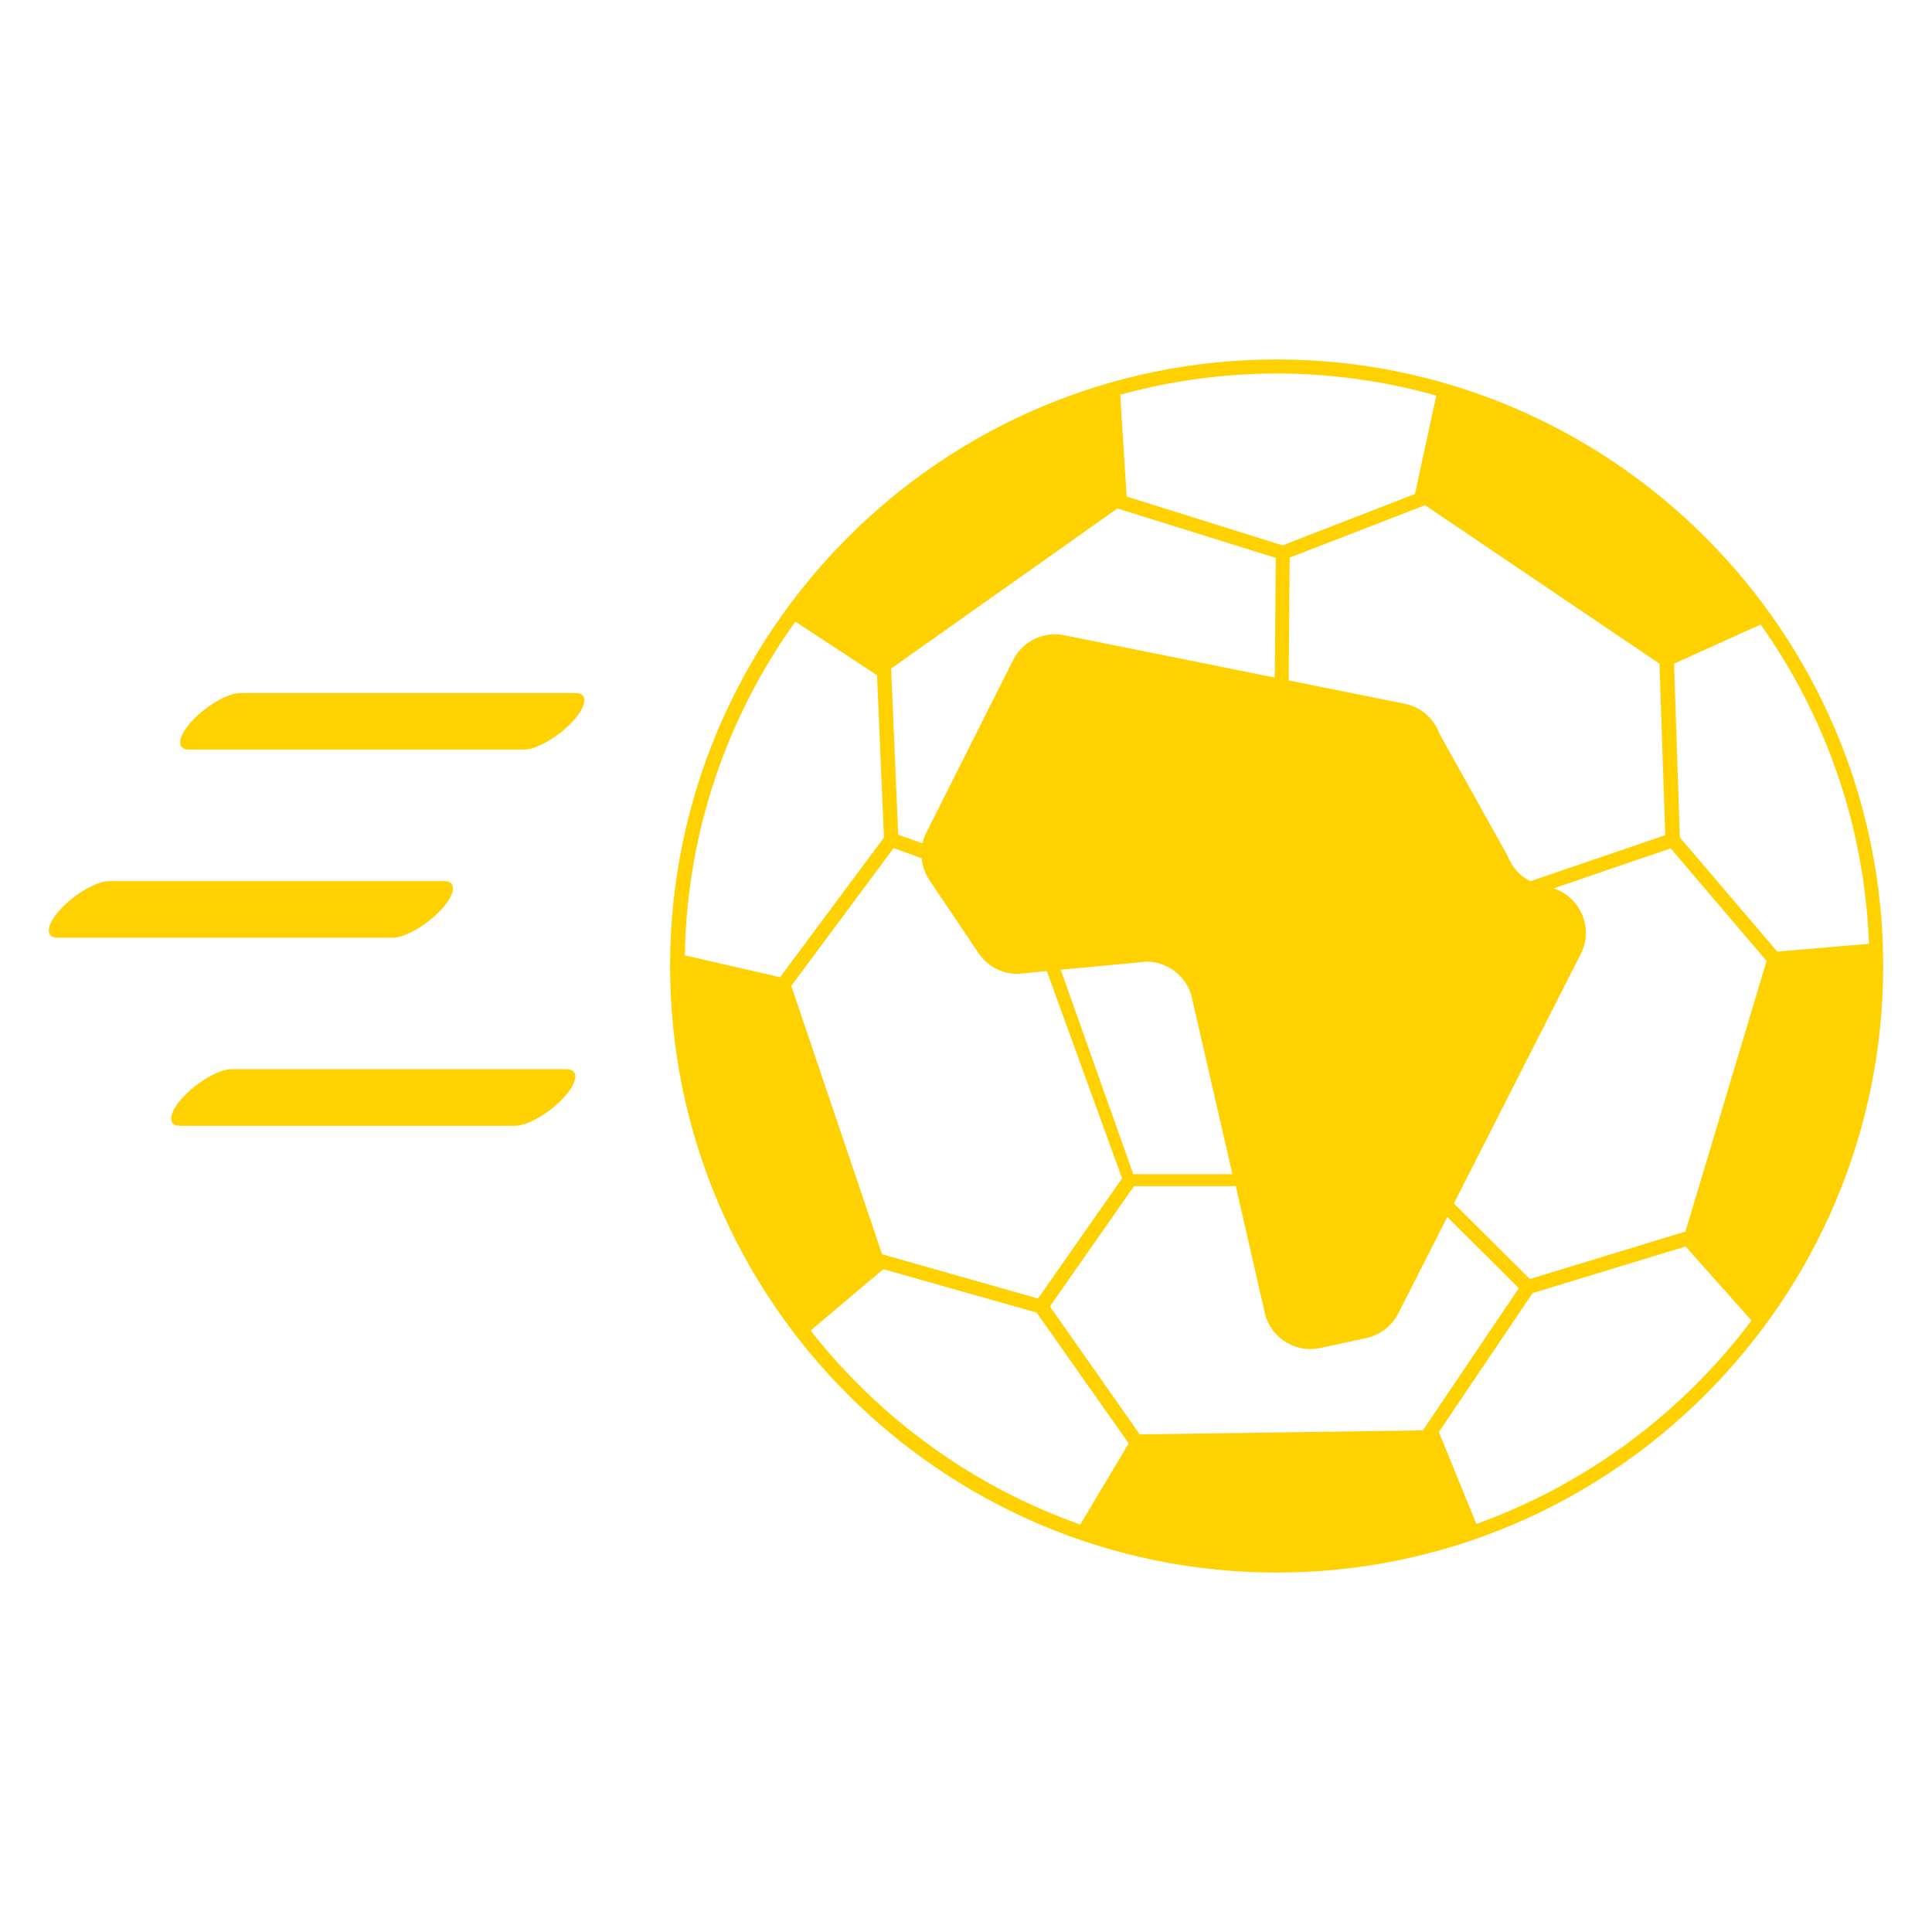 <?xml version="1.0" encoding="UTF-8"?><svg id="Calque_1" xmlns="http://www.w3.org/2000/svg" viewBox="0 0 114 114"><defs><style>.cls-1{fill:#ffd101;}</style></defs><path class="cls-1" d="m75.33,21.21c-19.74,0-35.79,16.05-35.79,35.79s16.06,35.79,35.79,35.79,35.79-16.05,35.79-35.79-16.06-35.79-35.79-35.79Zm22.93,28.07l-7.96,2.72c-.61-.3-1.09-.84-1.34-1.49l-4.04-7.25c-.35-.94-1.17-1.6-2.16-1.76l-6.72-1.35.06-7.25,7.99-3.09,13.83,9.35.34,10.13Zm-30.7,7.46c1.24-.03,2.36.77,2.73,1.96l2.43,10.58h-5.85l-4.28-12.06,4.98-.47h-.01Zm7.78-34.7c3.26,0,6.42.46,9.41,1.3l-1.26,5.81-7.81,3.03-9.2-2.88-.38-6.01c2.95-.81,6.04-1.25,9.25-1.25Zm-9.41,7.96l9.35,2.92-.06,7.06-12.54-2.52c-1.19-.19-2.36.42-2.9,1.49l-5.12,10.18c-.1.2-.18.42-.23.63l-1.43-.51-.42-9.8,13.37-9.46h-.01Zm-25.52,26.37c.12-7.34,2.53-14.12,6.52-19.69l4.82,3.16.41,9.58-6.13,8.24-5.63-1.29h.01Zm12.33-6.32l1.64.59c.05.45.19.89.46,1.29l2.9,4.31c.53.79,1.42,1.25,2.37,1.22l1.66-.16,4.44,12.23-4.96,7.09-9.2-2.61-5.36-15.84,6.04-8.13h.01Zm11.01,39.91c-6.34-2.24-11.84-6.25-15.92-11.45l4.29-3.62,9.05,2.56,5.43,7.72-2.86,4.79Zm3.49-5.34l-5.29-7.53,4.96-7.1h6.01l1.75,7.65c.42,1.38,1.83,2.2,3.24,1.9l2.72-.59c.81-.18,1.5-.71,1.87-1.44l2.9-5.7,4.22,4.2-5.66,8.39-16.73.24h.01Zm19.87,5.29l-2.21-5.41,5.53-8.2,9.03-2.75,3.89,4.37c-4.09,5.44-9.72,9.66-16.23,12h-.01Zm12.34-17.24l-9.18,2.8-4.48-4.46,7.48-14.71c.78-1.52,0-3.36-1.6-3.88l6.91-2.36,5.66,6.64-4.79,15.98h0Zm-.33-23.26l-.34-10.25,5.11-2.31c3.8,5.36,6.13,11.84,6.39,18.84l-5.41.46-5.75-6.74h-.01Z"/><path class="cls-1" d="m30.92,44.23H11.15c-.75,0-.68-.75.16-1.67.84-.91,2.13-1.67,2.88-1.67h19.77c.75,0,.68.75-.16,1.67-.84.91-2.13,1.67-2.88,1.67Z"/><path class="cls-1" d="m30.39,66.43H10.62c-.75,0-.68-.75.16-1.67.84-.91,2.13-1.67,2.88-1.67h19.77c.75,0,.68.75-.16,1.67-.84.91-2.13,1.67-2.88,1.67Z"/><path class="cls-1" d="m23.16,55.33H3.4c-.75,0-.68-.75.16-1.67.84-.91,2.13-1.67,2.88-1.67h19.77c.75,0,.68.75-.16,1.67-.84.91-2.13,1.67-2.88,1.67Z"/></svg>